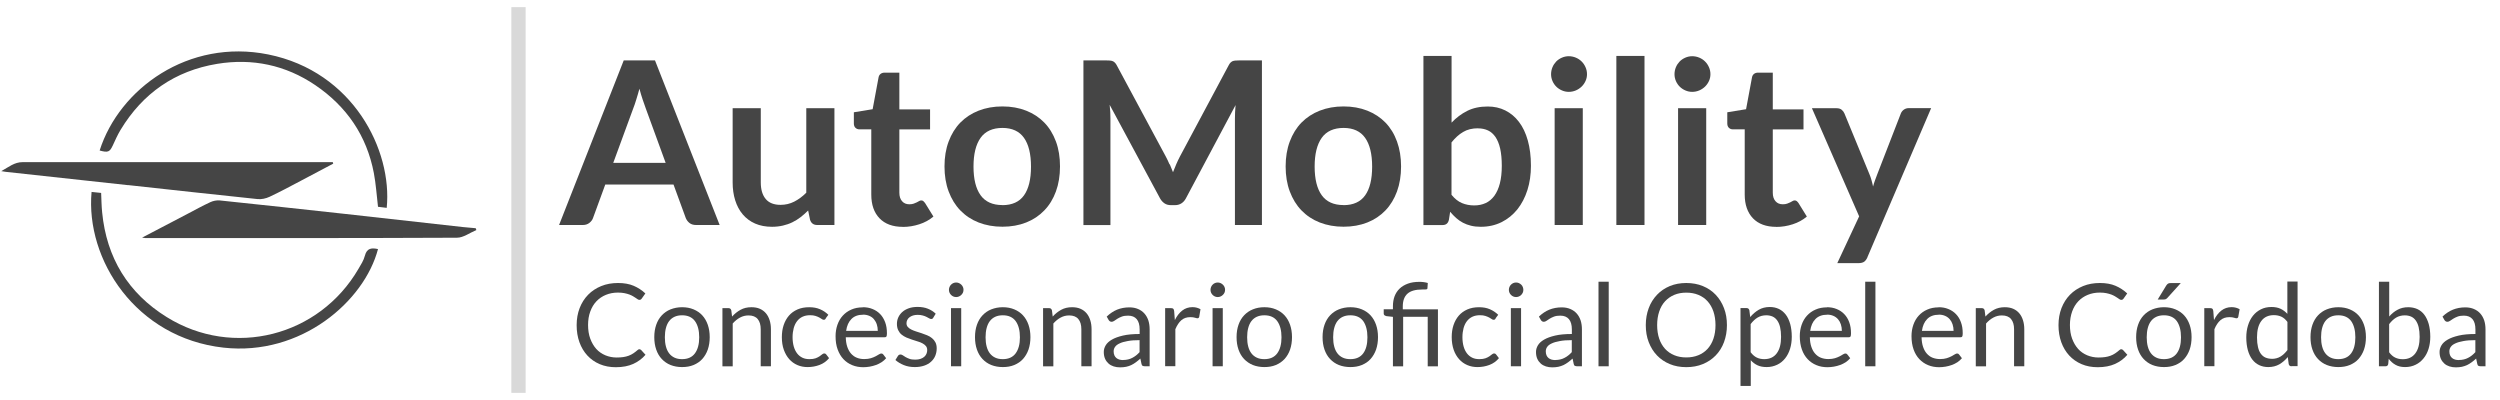 <?xml version="1.0" encoding="UTF-8"?>
<svg id="Capa_1" data-name="Capa 1" xmlns="http://www.w3.org/2000/svg" viewBox="0 0 350 56">
  <defs>
    <style>
      .cls-1 {
        fill: #d9d9d9;
      }

      .cls-2 {
        fill: #454545;
      }
    </style>
  </defs>
  <rect class="cls-1" x="71.59" y="1" width="2" height="54"/>
  <g>
    <path class="cls-2" d="M100.76,31.5h-3.31c-.37,0-.68-.09-.92-.28-.24-.19-.41-.42-.52-.69l-1.72-4.7h-9.55l-1.72,4.7c-.08,.24-.25,.47-.5,.67-.25,.2-.56,.3-.92,.3h-3.33l9.05-23.04h4.38l9.05,23.04Zm-14.92-8.7h7.35l-2.8-7.67c-.13-.34-.27-.74-.42-1.2s-.31-.96-.45-1.51c-.15,.54-.29,1.05-.44,1.51-.14,.47-.28,.88-.42,1.23l-2.8,7.63Z"/>
    <path class="cls-2" d="M106.51,15.15v10.39c0,1,.23,1.77,.69,2.32,.46,.55,1.16,.82,2.08,.82,.68,0,1.32-.15,1.91-.45,.59-.3,1.16-.72,1.69-1.25V15.15h3.94V31.5h-2.41c-.51,0-.84-.24-1-.72l-.27-1.31c-.34,.34-.69,.65-1.05,.93-.36,.28-.75,.52-1.16,.72-.41,.2-.85,.35-1.32,.46-.47,.11-.98,.17-1.52,.17-.89,0-1.68-.15-2.37-.45-.69-.3-1.26-.73-1.73-1.28-.47-.55-.82-1.21-1.06-1.97-.24-.76-.36-1.6-.36-2.51V15.15h3.94Z"/>
    <path class="cls-2" d="M126.4,31.76c-1.41,0-2.5-.4-3.27-1.2-.77-.8-1.15-1.91-1.15-3.32v-9.13h-1.66c-.21,0-.4-.07-.55-.21-.15-.14-.23-.34-.23-.62v-1.56l2.63-.43,.83-4.46c.04-.21,.14-.38,.29-.49,.15-.12,.35-.17,.58-.17h2.04v5.15h4.3v2.8h-4.3v8.86c0,.51,.13,.91,.38,1.19,.25,.29,.59,.43,1.02,.43,.24,0,.45-.03,.61-.09,.16-.06,.31-.12,.43-.18,.12-.06,.23-.12,.33-.18s.19-.09,.29-.09c.12,0,.21,.03,.29,.09,.07,.06,.15,.15,.24,.26l1.18,1.91c-.57,.48-1.23,.84-1.98,1.08-.74,.24-1.51,.37-2.31,.37Z"/>
    <path class="cls-2" d="M140.34,14.9c1.22,0,2.33,.2,3.32,.59,.99,.39,1.84,.95,2.54,1.67,.7,.72,1.24,1.6,1.63,2.65s.57,2.21,.57,3.49-.19,2.46-.57,3.5c-.38,1.04-.92,1.93-1.63,2.66-.7,.73-1.55,1.3-2.54,1.69-.99,.39-2.1,.59-3.32,.59s-2.33-.2-3.33-.59-1.85-.96-2.56-1.69c-.71-.73-1.25-1.62-1.64-2.66-.39-1.04-.58-2.21-.58-3.5s.19-2.45,.58-3.49c.39-1.04,.93-1.92,1.64-2.65,.71-.72,1.56-1.28,2.56-1.67,1-.39,2.11-.59,3.33-.59Zm0,13.82c1.36,0,2.37-.46,3.02-1.37,.65-.91,.98-2.25,.98-4.02s-.33-3.11-.98-4.03-1.66-1.39-3.02-1.39-2.4,.46-3.06,1.39-.99,2.27-.99,4.02,.33,3.09,.99,4.01,1.68,1.38,3.06,1.38Z"/>
    <path class="cls-2" d="M163.77,23c.15,.37,.31,.74,.45,1.11,.15-.38,.3-.76,.46-1.13,.16-.37,.33-.73,.51-1.07l6.82-12.76c.08-.16,.17-.29,.26-.38s.19-.16,.3-.21c.11-.04,.24-.07,.37-.08,.14-.01,.3-.02,.49-.02h3.24V31.5h-3.78v-14.88c0-.28,0-.58,.02-.91,.02-.33,.04-.66,.07-1l-6.96,13.07c-.16,.3-.37,.53-.62,.69-.25,.16-.55,.25-.89,.25h-.59c-.34,0-.64-.08-.89-.25-.25-.17-.46-.4-.62-.69l-7.06-13.11c.04,.35,.07,.69,.09,1.03s.02,.65,.02,.93v14.88h-3.78V8.46h3.23c.19,0,.36,0,.49,.02,.14,0,.26,.04,.37,.08,.11,.04,.22,.11,.31,.21,.1,.1,.19,.22,.27,.38l6.88,12.8c.18,.34,.35,.69,.5,1.06Z"/>
    <path class="cls-2" d="M188.1,14.9c1.22,0,2.33,.2,3.32,.59,.99,.39,1.84,.95,2.54,1.67,.7,.72,1.24,1.6,1.62,2.65s.57,2.21,.57,3.49-.19,2.46-.57,3.5c-.38,1.04-.92,1.93-1.62,2.66-.7,.73-1.55,1.3-2.54,1.69s-2.1,.59-3.32,.59-2.33-.2-3.33-.59c-1-.39-1.85-.96-2.56-1.69-.71-.73-1.25-1.62-1.64-2.66-.39-1.04-.58-2.21-.58-3.5s.19-2.45,.58-3.49,.93-1.92,1.64-2.65c.71-.72,1.56-1.28,2.56-1.67,1-.39,2.11-.59,3.33-.59Zm0,13.82c1.36,0,2.37-.46,3.02-1.37,.65-.91,.98-2.25,.98-4.02s-.33-3.11-.98-4.03-1.66-1.39-3.02-1.39-2.4,.46-3.06,1.39c-.66,.93-.99,2.27-.99,4.02s.33,3.09,.99,4.01c.66,.92,1.68,1.38,3.06,1.38Z"/>
    <path class="cls-2" d="M199.28,31.5V7.83h3.94v9.34c.65-.69,1.38-1.24,2.2-1.65s1.77-.61,2.87-.61c.89,0,1.71,.18,2.45,.55,.74,.37,1.38,.9,1.91,1.6,.54,.7,.95,1.57,1.24,2.6,.29,1.03,.44,2.21,.44,3.55,0,1.22-.16,2.35-.49,3.39-.33,1.04-.8,1.94-1.41,2.71-.61,.76-1.35,1.36-2.21,1.79-.87,.43-1.83,.65-2.91,.65-.5,0-.96-.05-1.37-.15-.41-.1-.79-.24-1.13-.42-.34-.18-.66-.4-.95-.66-.29-.26-.57-.55-.84-.87l-.17,1.1c-.06,.28-.17,.47-.33,.59-.15,.12-.36,.17-.63,.17h-2.6Zm7.65-13.54c-.82,0-1.52,.17-2.1,.52-.58,.34-1.12,.83-1.62,1.46v7.33c.45,.55,.93,.94,1.46,1.16,.53,.22,1.1,.33,1.71,.33s1.13-.11,1.61-.33c.48-.22,.88-.56,1.22-1.02,.33-.46,.59-1.03,.77-1.73,.18-.7,.27-1.52,.27-2.46s-.08-1.77-.23-2.43c-.15-.66-.38-1.2-.66-1.62-.29-.41-.63-.72-1.04-.91s-.87-.29-1.39-.29Z"/>
    <path class="cls-2" d="M222.18,10.39c0,.34-.07,.66-.21,.96-.14,.3-.32,.56-.55,.78-.23,.22-.5,.4-.8,.53-.31,.13-.64,.2-.99,.2s-.66-.07-.96-.2-.57-.31-.79-.53-.4-.48-.53-.78c-.13-.3-.2-.62-.2-.96s.07-.68,.2-.99c.13-.31,.31-.57,.53-.8,.22-.22,.49-.4,.79-.53,.3-.13,.62-.2,.96-.2s.68,.07,.99,.2c.31,.13,.58,.31,.8,.53,.23,.22,.41,.49,.55,.8,.14,.31,.21,.64,.21,.99Zm-.59,4.76V31.5h-3.94V15.15h3.94Z"/>
    <path class="cls-2" d="M230.23,7.83V31.5h-3.94V7.83h3.94Z"/>
    <path class="cls-2" d="M239.46,10.39c0,.34-.07,.66-.21,.96-.14,.3-.32,.56-.55,.78-.23,.22-.5,.4-.8,.53-.31,.13-.64,.2-.99,.2s-.66-.07-.96-.2-.57-.31-.79-.53-.4-.48-.53-.78c-.13-.3-.2-.62-.2-.96s.07-.68,.2-.99c.13-.31,.31-.57,.53-.8,.22-.22,.49-.4,.79-.53,.3-.13,.62-.2,.96-.2s.68,.07,.99,.2c.31,.13,.58,.31,.8,.53,.23,.22,.41,.49,.55,.8,.14,.31,.21,.64,.21,.99Zm-.59,4.76V31.5h-3.94V15.15h3.94Z"/>
    <path class="cls-2" d="M248.68,31.76c-1.41,0-2.5-.4-3.27-1.2-.76-.8-1.15-1.91-1.15-3.32v-9.13h-1.66c-.21,0-.4-.07-.55-.21-.15-.14-.23-.34-.23-.62v-1.56l2.63-.43,.83-4.46c.04-.21,.14-.38,.29-.49,.15-.12,.35-.17,.58-.17h2.04v5.15h4.3v2.8h-4.3v8.86c0,.51,.13,.91,.38,1.19,.25,.29,.59,.43,1.02,.43,.24,0,.45-.03,.61-.09,.17-.06,.31-.12,.43-.18,.12-.06,.23-.12,.33-.18,.1-.06,.19-.09,.29-.09,.12,0,.21,.03,.29,.09s.15,.15,.24,.26l1.18,1.91c-.57,.48-1.23,.84-1.98,1.08-.74,.24-1.51,.37-2.31,.37Z"/>
    <path class="cls-2" d="M261.45,36c-.12,.28-.27,.49-.45,.63-.19,.14-.47,.21-.85,.21h-2.93l3.06-6.55-6.61-15.14h3.44c.32,0,.56,.08,.73,.22s.3,.32,.38,.51l3.49,8.48c.12,.28,.22,.56,.3,.86,.08,.3,.16,.59,.22,.89,.08-.31,.18-.61,.28-.89,.1-.29,.21-.58,.33-.88l3.28-8.46c.08-.21,.23-.39,.42-.53,.2-.14,.42-.21,.66-.21h3.16l-8.91,20.84Z"/>
  </g>
  <g>
    <path class="cls-2" d="M89.53,48.9c.09,0,.16,.04,.23,.1l.61,.67c-.47,.55-1.04,.97-1.72,1.28-.67,.3-1.48,.46-2.43,.46-.83,0-1.58-.14-2.26-.43-.68-.29-1.25-.69-1.73-1.21-.48-.52-.85-1.14-1.11-1.86-.26-.72-.39-1.52-.39-2.39s.14-1.66,.42-2.39c.28-.72,.68-1.35,1.19-1.87,.51-.52,1.12-.92,1.83-1.21,.71-.29,1.49-.43,2.35-.43s1.58,.13,2.19,.39c.61,.26,1.16,.62,1.64,1.07l-.51,.72c-.04,.05-.08,.1-.13,.13-.05,.04-.12,.05-.21,.05-.07,0-.14-.03-.22-.08-.08-.05-.17-.11-.28-.19-.11-.08-.23-.16-.38-.24-.14-.08-.32-.17-.51-.24-.2-.07-.43-.14-.69-.19-.26-.05-.57-.08-.91-.08-.62,0-1.18,.11-1.69,.32s-.95,.51-1.32,.9c-.37,.39-.66,.87-.86,1.43-.21,.56-.31,1.19-.31,1.89s.1,1.36,.31,1.92c.21,.56,.49,1.04,.84,1.43s.78,.68,1.27,.89c.49,.2,1.01,.31,1.58,.31,.34,0,.65-.02,.92-.06,.27-.04,.53-.1,.76-.19,.23-.09,.45-.19,.65-.33,.2-.13,.4-.29,.61-.47,.09-.08,.18-.12,.27-.12Z"/>
    <path class="cls-2" d="M95.49,43.01c.59,0,1.13,.1,1.61,.3,.48,.2,.89,.48,1.22,.84,.33,.36,.59,.8,.77,1.32,.18,.52,.27,1.09,.27,1.73s-.09,1.22-.27,1.74c-.18,.51-.44,.95-.77,1.32-.33,.36-.74,.64-1.22,.84-.48,.2-1.02,.29-1.61,.29s-1.13-.1-1.61-.29-.89-.48-1.23-.84c-.34-.36-.6-.8-.78-1.32s-.27-1.09-.27-1.74,.09-1.21,.27-1.73c.18-.52,.44-.96,.78-1.32,.34-.36,.75-.65,1.23-.84s1.02-.3,1.61-.3Zm0,7.27c.8,0,1.4-.27,1.8-.81s.6-1.29,.6-2.25-.2-1.72-.6-2.27c-.4-.54-1-.81-1.8-.81-.41,0-.76,.07-1.06,.21-.3,.14-.55,.34-.75,.6-.2,.26-.35,.59-.45,.97-.1,.38-.15,.82-.15,1.3s.05,.91,.15,1.29c.1,.38,.25,.7,.45,.96,.2,.26,.45,.46,.75,.6,.3,.14,.65,.21,1.06,.21Z"/>
    <path class="cls-2" d="M101.14,51.28v-8.14h.85c.2,0,.33,.1,.39,.3l.11,.88c.35-.39,.75-.71,1.19-.95,.44-.24,.94-.36,1.52-.36,.44,0,.84,.07,1.18,.22s.62,.36,.85,.63c.23,.27,.4,.6,.52,.98,.12,.38,.18,.8,.18,1.26v5.18h-1.43v-5.18c0-.62-.14-1.09-.42-1.43-.28-.34-.71-.51-1.29-.51-.42,0-.82,.1-1.19,.3-.37,.2-.71,.48-1.02,.83v6h-1.43Z"/>
    <path class="cls-2" d="M115.63,44.58c-.04,.06-.09,.1-.13,.14s-.1,.05-.18,.05-.17-.03-.26-.1c-.09-.07-.21-.14-.36-.22-.14-.08-.32-.15-.53-.22-.21-.07-.46-.1-.76-.1-.4,0-.75,.07-1.05,.21-.31,.14-.56,.35-.77,.62-.21,.27-.36,.59-.47,.97-.1,.38-.16,.81-.16,1.28s.06,.93,.17,1.31c.11,.38,.27,.7,.47,.96,.2,.26,.45,.46,.74,.6,.29,.14,.62,.2,.98,.2s.64-.04,.86-.12,.41-.18,.56-.28,.27-.19,.37-.28c.1-.08,.19-.12,.29-.12,.12,0,.21,.05,.27,.14l.4,.52c-.35,.43-.8,.75-1.33,.95-.53,.2-1.09,.3-1.68,.3-.51,0-.98-.09-1.42-.28-.44-.19-.82-.46-1.14-.82-.32-.36-.57-.79-.76-1.31s-.28-1.11-.28-1.78c0-.61,.08-1.17,.25-1.68,.17-.51,.42-.96,.74-1.33s.72-.66,1.2-.87,1.02-.31,1.64-.31c.57,0,1.07,.09,1.51,.28,.44,.18,.83,.45,1.17,.78l-.38,.51Z"/>
    <path class="cls-2" d="M120.8,43.01c.49,0,.94,.08,1.35,.25,.41,.16,.77,.4,1.07,.71,.3,.31,.53,.69,.7,1.14s.25,.97,.25,1.55c0,.23-.02,.38-.07,.45-.05,.08-.14,.11-.27,.11h-5.42c.01,.51,.08,.96,.21,1.34,.13,.38,.31,.7,.53,.95,.23,.25,.49,.45,.8,.57,.31,.13,.66,.19,1.04,.19,.36,0,.67-.04,.93-.12,.26-.08,.48-.17,.67-.27,.19-.1,.34-.19,.47-.27s.23-.12,.33-.12c.12,0,.21,.05,.27,.14l.4,.52c-.18,.21-.39,.4-.64,.56-.25,.16-.51,.29-.79,.39-.28,.1-.57,.18-.87,.23-.3,.05-.6,.08-.89,.08-.56,0-1.08-.09-1.56-.29-.47-.19-.88-.47-1.23-.84s-.61-.82-.81-1.36-.29-1.16-.29-1.86c0-.57,.09-1.1,.26-1.59s.42-.92,.75-1.28c.33-.36,.73-.65,1.2-.85,.47-.21,1-.31,1.59-.31Zm.03,1.05c-.69,0-1.24,.2-1.63,.6-.4,.4-.64,.95-.74,1.66h4.43c0-.33-.05-.64-.14-.91-.09-.28-.23-.51-.4-.72s-.39-.36-.65-.47c-.25-.11-.55-.17-.87-.17Z"/>
    <path class="cls-2" d="M130.66,44.48c-.06,.12-.16,.18-.3,.18-.08,0-.17-.03-.27-.09-.1-.06-.23-.12-.37-.2s-.32-.14-.53-.2-.44-.09-.72-.09c-.24,0-.46,.03-.65,.09-.19,.06-.36,.15-.49,.25-.14,.11-.24,.23-.31,.37-.07,.14-.11,.3-.11,.46,0,.21,.06,.38,.18,.52,.12,.14,.28,.26,.48,.36s.42,.19,.67,.27c.25,.08,.51,.16,.78,.25,.27,.09,.52,.19,.78,.29s.48,.24,.68,.4c.2,.16,.36,.36,.48,.59,.12,.23,.18,.51,.18,.84,0,.38-.07,.72-.2,1.04-.13,.32-.33,.59-.59,.83s-.58,.42-.96,.55-.82,.2-1.32,.2c-.57,0-1.08-.09-1.54-.28-.46-.19-.85-.42-1.17-.71l.34-.55c.04-.07,.09-.12,.15-.16,.06-.04,.14-.06,.23-.06s.2,.04,.31,.11c.11,.08,.24,.16,.39,.25s.34,.17,.55,.25c.22,.08,.49,.11,.82,.11,.28,0,.52-.04,.73-.11s.38-.17,.52-.29c.14-.12,.24-.27,.31-.43,.07-.16,.1-.33,.1-.51,0-.23-.06-.41-.18-.56-.12-.15-.28-.27-.48-.38s-.42-.2-.68-.27c-.25-.08-.51-.16-.78-.25-.27-.09-.52-.18-.78-.29-.25-.11-.48-.25-.68-.41s-.36-.37-.48-.62-.18-.54-.18-.89c0-.31,.06-.61,.19-.9s.32-.54,.56-.76,.55-.39,.91-.52c.36-.13,.77-.19,1.23-.19,.54,0,1.02,.08,1.44,.25,.43,.17,.79,.4,1.1,.7l-.32,.52Z"/>
    <path class="cls-2" d="M134.89,40.58c0,.14-.03,.27-.08,.39-.06,.12-.13,.23-.23,.32s-.2,.17-.33,.22c-.12,.05-.25,.08-.39,.08s-.27-.03-.39-.08-.23-.13-.32-.22-.17-.2-.22-.32c-.05-.12-.08-.25-.08-.39s.03-.27,.08-.4c.05-.13,.13-.24,.22-.33s.2-.17,.32-.22,.25-.08,.39-.08,.27,.03,.39,.08c.12,.05,.23,.13,.33,.22s.17,.2,.23,.33,.08,.26,.08,.4Zm-.32,2.56v8.14h-1.43v-8.14h1.43Z"/>
    <path class="cls-2" d="M140.39,43.01c.59,0,1.13,.1,1.61,.3,.48,.2,.89,.48,1.22,.84,.33,.36,.59,.8,.77,1.32,.18,.52,.27,1.09,.27,1.73s-.09,1.22-.27,1.74c-.18,.51-.44,.95-.77,1.32-.33,.36-.74,.64-1.22,.84-.48,.2-1.02,.29-1.61,.29s-1.13-.1-1.61-.29-.89-.48-1.23-.84c-.34-.36-.6-.8-.78-1.32s-.27-1.09-.27-1.74,.09-1.21,.27-1.73c.18-.52,.44-.96,.78-1.32,.34-.36,.75-.65,1.23-.84s1.02-.3,1.61-.3Zm0,7.27c.8,0,1.4-.27,1.8-.81s.6-1.29,.6-2.25-.2-1.72-.6-2.27c-.4-.54-1-.81-1.8-.81-.41,0-.76,.07-1.06,.21-.3,.14-.55,.34-.75,.6-.2,.26-.35,.59-.45,.97-.1,.38-.15,.82-.15,1.3s.05,.91,.15,1.29c.1,.38,.25,.7,.45,.96,.2,.26,.45,.46,.75,.6,.3,.14,.65,.21,1.06,.21Z"/>
    <path class="cls-2" d="M146.03,51.28v-8.14h.85c.2,0,.33,.1,.39,.3l.11,.88c.35-.39,.75-.71,1.19-.95,.44-.24,.94-.36,1.52-.36,.44,0,.84,.07,1.18,.22s.62,.36,.85,.63c.23,.27,.4,.6,.52,.98,.12,.38,.18,.8,.18,1.26v5.18h-1.43v-5.18c0-.62-.14-1.09-.42-1.43-.28-.34-.71-.51-1.29-.51-.42,0-.82,.1-1.19,.3-.37,.2-.71,.48-1.02,.83v6h-1.43Z"/>
    <path class="cls-2" d="M160.95,51.28h-.63c-.14,0-.25-.02-.34-.06-.09-.04-.14-.13-.17-.27l-.16-.75c-.21,.19-.42,.37-.63,.52-.2,.15-.42,.28-.64,.39s-.46,.18-.72,.24c-.25,.05-.54,.08-.85,.08s-.61-.04-.89-.13c-.28-.09-.52-.22-.72-.4-.2-.18-.37-.4-.49-.67s-.18-.59-.18-.96c0-.32,.09-.63,.27-.93,.18-.3,.46-.56,.86-.79,.39-.23,.91-.42,1.55-.57,.64-.15,1.42-.22,2.34-.22v-.64c0-.64-.14-1.12-.41-1.44s-.67-.49-1.2-.49c-.35,0-.64,.04-.88,.13-.24,.09-.44,.19-.62,.3-.17,.11-.32,.21-.45,.3-.13,.09-.25,.13-.37,.13-.1,0-.18-.03-.25-.08-.07-.05-.13-.11-.17-.19l-.26-.46c.45-.43,.94-.76,1.45-.97,.52-.21,1.1-.32,1.73-.32,.46,0,.86,.08,1.21,.23s.65,.36,.89,.63,.42,.59,.55,.97c.12,.38,.18,.8,.18,1.25v5.21Zm-3.71-.88c.25,0,.48-.03,.69-.08s.41-.12,.59-.22c.18-.09,.36-.21,.53-.34,.17-.13,.33-.29,.49-.46v-1.68c-.66,0-1.22,.04-1.68,.13-.46,.08-.84,.19-1.12,.33-.29,.13-.5,.29-.63,.48-.13,.18-.2,.39-.2,.62,0,.21,.03,.4,.1,.56s.16,.28,.28,.38c.12,.1,.26,.17,.42,.22,.16,.04,.33,.07,.52,.07Z"/>
    <path class="cls-2" d="M163.12,51.28v-8.14h.82c.16,0,.26,.03,.32,.09,.06,.06,.1,.16,.12,.31l.1,1.27c.28-.57,.62-1.01,1.03-1.33,.41-.32,.89-.48,1.44-.48,.23,0,.43,.03,.61,.08s.35,.12,.51,.21l-.18,1.07c-.04,.13-.12,.2-.25,.2-.08,0-.19-.03-.35-.08-.16-.05-.37-.08-.65-.08-.5,0-.92,.14-1.25,.43-.33,.29-.61,.71-.84,1.26v5.18h-1.43Z"/>
    <path class="cls-2" d="M171.51,40.58c0,.14-.03,.27-.08,.39-.06,.12-.13,.23-.23,.32s-.2,.17-.33,.22c-.12,.05-.25,.08-.39,.08s-.27-.03-.39-.08-.23-.13-.32-.22-.17-.2-.22-.32c-.05-.12-.08-.25-.08-.39s.03-.27,.08-.4c.05-.13,.13-.24,.22-.33s.2-.17,.32-.22,.25-.08,.39-.08,.27,.03,.39,.08c.12,.05,.23,.13,.33,.22s.17,.2,.23,.33,.08,.26,.08,.4Zm-.32,2.56v8.14h-1.43v-8.14h1.43Z"/>
    <path class="cls-2" d="M177.01,43.01c.6,0,1.13,.1,1.61,.3,.48,.2,.89,.48,1.22,.84,.33,.36,.59,.8,.77,1.32,.18,.52,.27,1.09,.27,1.73s-.09,1.22-.27,1.74-.44,.95-.77,1.32c-.34,.36-.74,.64-1.22,.84-.48,.2-1.02,.29-1.61,.29s-1.13-.1-1.61-.29c-.48-.2-.89-.48-1.23-.84-.34-.36-.6-.8-.78-1.32s-.27-1.09-.27-1.74,.09-1.21,.27-1.73c.18-.52,.44-.96,.78-1.32,.34-.36,.75-.65,1.23-.84,.48-.2,1.02-.3,1.61-.3Zm0,7.27c.8,0,1.4-.27,1.8-.81s.6-1.29,.6-2.25-.2-1.72-.6-2.27c-.4-.54-1-.81-1.8-.81-.41,0-.76,.07-1.06,.21-.3,.14-.55,.34-.75,.6-.2,.26-.35,.59-.45,.97-.1,.38-.15,.82-.15,1.3s.05,.91,.15,1.29c.1,.38,.25,.7,.45,.96s.45,.46,.75,.6c.3,.14,.65,.21,1.06,.21Z"/>
    <path class="cls-2" d="M189.05,43.01c.59,0,1.13,.1,1.61,.3s.89,.48,1.22,.84,.59,.8,.77,1.32c.18,.52,.27,1.09,.27,1.73s-.09,1.22-.27,1.74c-.18,.51-.44,.95-.77,1.32s-.74,.64-1.22,.84-1.02,.29-1.61,.29-1.13-.1-1.61-.29-.89-.48-1.23-.84c-.34-.36-.6-.8-.78-1.32-.18-.51-.27-1.09-.27-1.74s.09-1.21,.27-1.73c.18-.52,.44-.96,.78-1.32,.34-.36,.75-.65,1.23-.84s1.02-.3,1.61-.3Zm0,7.27c.8,0,1.4-.27,1.8-.81s.59-1.29,.59-2.25-.2-1.72-.59-2.27c-.4-.54-1-.81-1.8-.81-.41,0-.76,.07-1.06,.21-.3,.14-.55,.34-.75,.6-.2,.26-.35,.59-.45,.97-.1,.38-.15,.82-.15,1.3s.05,.91,.15,1.29c.1,.38,.25,.7,.45,.96s.45,.46,.75,.6c.3,.14,.65,.21,1.06,.21Z"/>
    <path class="cls-2" d="M195.01,51.28v-6.92l-.9-.1c-.11-.03-.21-.07-.28-.12s-.11-.14-.11-.25v-.59h1.29v-.45c0-.5,.08-.96,.23-1.37,.16-.42,.39-.77,.7-1.07,.31-.3,.7-.53,1.16-.7,.46-.17,1-.25,1.62-.25,.2,0,.41,.01,.62,.04s.4,.07,.55,.12l-.05,.75c-.01,.07-.04,.11-.1,.13-.05,.02-.13,.03-.23,.03h-.4c-.95,0-1.64,.2-2.07,.59-.43,.39-.65,.98-.65,1.78v.41h4.92v7.98h-1.43v-6.94h-3.44v6.94h-1.44Z"/>
    <path class="cls-2" d="M209.41,44.58c-.04,.06-.09,.1-.13,.14s-.1,.05-.18,.05-.17-.03-.26-.1c-.09-.07-.21-.14-.36-.22s-.32-.15-.53-.22c-.21-.07-.46-.1-.76-.1-.4,0-.75,.07-1.05,.21s-.56,.35-.77,.62c-.21,.27-.36,.59-.47,.97-.1,.38-.16,.81-.16,1.28s.06,.93,.17,1.31,.27,.7,.47,.96c.2,.26,.45,.46,.74,.6,.29,.14,.62,.2,.98,.2s.63-.04,.86-.12c.22-.08,.41-.18,.56-.28s.27-.19,.37-.28c.1-.08,.19-.12,.29-.12,.12,0,.21,.05,.27,.14l.4,.52c-.35,.43-.8,.75-1.33,.95-.53,.2-1.09,.3-1.68,.3-.51,0-.98-.09-1.42-.28-.44-.19-.82-.46-1.14-.82s-.58-.79-.76-1.31-.28-1.11-.28-1.78c0-.61,.08-1.17,.25-1.68s.42-.96,.74-1.33c.32-.37,.72-.66,1.2-.87s1.02-.31,1.64-.31c.57,0,1.07,.09,1.51,.28s.83,.45,1.17,.78l-.38,.51Z"/>
    <path class="cls-2" d="M213.27,40.58c0,.14-.03,.27-.08,.39-.06,.12-.13,.23-.22,.32s-.2,.17-.33,.22-.25,.08-.39,.08-.27-.03-.39-.08c-.12-.05-.23-.13-.32-.22s-.17-.2-.22-.32c-.05-.12-.08-.25-.08-.39s.03-.27,.08-.4,.13-.24,.22-.33,.2-.17,.32-.22c.12-.05,.25-.08,.39-.08s.27,.03,.39,.08,.23,.13,.33,.22,.17,.2,.22,.33,.08,.26,.08,.4Zm-.32,2.56v8.14h-1.43v-8.14h1.43Z"/>
    <path class="cls-2" d="M221.46,51.28h-.63c-.14,0-.25-.02-.34-.06s-.14-.13-.17-.27l-.16-.75c-.21,.19-.42,.37-.63,.52-.2,.15-.42,.28-.64,.39-.22,.1-.46,.18-.72,.24-.25,.05-.54,.08-.85,.08s-.61-.04-.89-.13c-.28-.09-.52-.22-.72-.4-.2-.18-.37-.4-.49-.67-.12-.27-.18-.59-.18-.96,0-.32,.09-.63,.27-.93,.18-.3,.46-.56,.86-.79,.39-.23,.91-.42,1.55-.57,.64-.15,1.42-.22,2.34-.22v-.64c0-.64-.14-1.12-.41-1.44s-.67-.49-1.2-.49c-.35,0-.64,.04-.88,.13-.24,.09-.44,.19-.62,.3-.17,.11-.32,.21-.45,.3-.13,.09-.25,.13-.37,.13-.1,0-.18-.03-.25-.08s-.13-.11-.17-.19l-.26-.46c.45-.43,.94-.76,1.46-.97,.52-.21,1.1-.32,1.73-.32,.46,0,.86,.08,1.21,.23,.35,.15,.65,.36,.89,.63s.42,.59,.55,.97c.12,.38,.18,.8,.18,1.25v5.21Zm-3.71-.88c.25,0,.48-.03,.69-.08s.41-.12,.59-.22c.19-.09,.36-.21,.53-.34,.17-.13,.33-.29,.49-.46v-1.68c-.66,0-1.22,.04-1.68,.13-.46,.08-.84,.19-1.13,.33-.29,.13-.5,.29-.63,.48-.13,.18-.2,.39-.2,.62,0,.21,.03,.4,.1,.56,.07,.16,.16,.28,.28,.38,.12,.1,.26,.17,.42,.22,.16,.04,.33,.07,.52,.07Z"/>
    <path class="cls-2" d="M225.22,39.44v11.84h-1.43v-11.84h1.43Z"/>
    <path class="cls-2" d="M241.77,45.52c0,.86-.14,1.65-.41,2.38s-.66,1.34-1.16,1.86c-.5,.52-1.1,.92-1.8,1.21-.7,.29-1.47,.43-2.32,.43s-1.62-.14-2.31-.43c-.7-.29-1.29-.69-1.79-1.21-.5-.52-.88-1.14-1.16-1.86s-.41-1.51-.41-2.38,.14-1.65,.41-2.38,.66-1.34,1.16-1.87,1.1-.93,1.79-1.22c.7-.29,1.47-.43,2.31-.43s1.62,.14,2.32,.43c.7,.29,1.3,.69,1.8,1.22s.88,1.14,1.16,1.87,.41,1.51,.41,2.38Zm-1.6,0c0-.71-.1-1.34-.29-1.91-.19-.56-.47-1.04-.82-1.43-.35-.39-.78-.69-1.29-.9s-1.07-.31-1.69-.31-1.18,.1-1.68,.31c-.5,.21-.93,.51-1.29,.9-.36,.39-.63,.86-.82,1.43-.19,.56-.29,1.2-.29,1.91s.1,1.34,.29,1.9c.19,.56,.47,1.03,.82,1.42,.36,.39,.79,.69,1.29,.89,.5,.21,1.06,.31,1.68,.31s1.18-.1,1.69-.31,.93-.5,1.29-.89c.35-.39,.63-.86,.82-1.42,.19-.56,.29-1.19,.29-1.9Z"/>
    <path class="cls-2" d="M243.67,54.03v-10.9h.85c.2,0,.33,.1,.39,.3l.12,.96c.35-.42,.75-.76,1.19-1.02,.45-.26,.96-.39,1.55-.39,.47,0,.89,.09,1.27,.27,.38,.18,.7,.45,.97,.8,.27,.35,.47,.79,.62,1.31,.14,.52,.22,1.12,.22,1.79,0,.6-.08,1.16-.24,1.68-.16,.52-.39,.96-.69,1.34-.3,.38-.67,.68-1.11,.89s-.93,.33-1.47,.33c-.5,0-.93-.08-1.29-.25s-.67-.4-.94-.71v3.6h-1.43Zm3.62-9.89c-.47,0-.88,.11-1.23,.32-.35,.21-.67,.52-.97,.91v3.94c.26,.35,.55,.6,.86,.75s.66,.22,1.05,.22c.75,0,1.34-.27,1.74-.81,.41-.54,.61-1.31,.61-2.31,0-.53-.05-.99-.14-1.37-.09-.38-.23-.69-.41-.94s-.39-.42-.65-.54c-.26-.11-.55-.17-.88-.17Z"/>
    <path class="cls-2" d="M255.77,43.01c.49,0,.94,.08,1.35,.25,.41,.16,.77,.4,1.07,.71,.3,.31,.54,.69,.7,1.14,.17,.45,.25,.97,.25,1.55,0,.23-.02,.38-.07,.45-.05,.08-.14,.11-.27,.11h-5.42c.01,.51,.08,.96,.21,1.34,.13,.38,.3,.7,.53,.95,.22,.25,.49,.45,.8,.57s.66,.19,1.04,.19c.36,0,.67-.04,.93-.12,.26-.08,.48-.17,.67-.27,.19-.1,.34-.19,.47-.27s.23-.12,.33-.12c.12,0,.21,.05,.27,.14l.4,.52c-.18,.21-.39,.4-.63,.56-.25,.16-.51,.29-.79,.39-.28,.1-.57,.18-.87,.23s-.6,.08-.89,.08c-.56,0-1.08-.09-1.55-.29-.47-.19-.88-.47-1.23-.84-.35-.37-.62-.82-.81-1.36-.19-.54-.29-1.16-.29-1.86,0-.57,.09-1.1,.26-1.59,.17-.49,.42-.92,.75-1.28,.33-.36,.73-.65,1.2-.85,.47-.21,1-.31,1.59-.31Zm.03,1.05c-.69,0-1.24,.2-1.63,.6-.4,.4-.64,.95-.74,1.66h4.43c0-.33-.05-.64-.14-.91-.09-.28-.22-.51-.4-.72-.18-.2-.39-.36-.65-.47-.25-.11-.54-.17-.87-.17Z"/>
    <path class="cls-2" d="M262.56,39.44v11.84h-1.43v-11.84h1.43Z"/>
    <path class="cls-2" d="M271.41,43.01c.49,0,.94,.08,1.35,.25,.41,.16,.77,.4,1.07,.71,.3,.31,.54,.69,.7,1.14,.17,.45,.25,.97,.25,1.55,0,.23-.02,.38-.07,.45-.05,.08-.14,.11-.27,.11h-5.42c.01,.51,.08,.96,.21,1.34,.13,.38,.3,.7,.53,.95,.22,.25,.49,.45,.8,.57s.66,.19,1.04,.19c.36,0,.67-.04,.93-.12,.26-.08,.48-.17,.67-.27,.19-.1,.34-.19,.47-.27s.23-.12,.33-.12c.12,0,.21,.05,.27,.14l.4,.52c-.18,.21-.39,.4-.63,.56-.25,.16-.51,.29-.79,.39-.28,.1-.57,.18-.87,.23s-.6,.08-.89,.08c-.56,0-1.08-.09-1.55-.29-.47-.19-.88-.47-1.23-.84-.35-.37-.62-.82-.81-1.36-.19-.54-.29-1.16-.29-1.86,0-.57,.09-1.1,.26-1.59,.17-.49,.42-.92,.75-1.28,.33-.36,.73-.65,1.2-.85,.47-.21,1-.31,1.59-.31Zm.03,1.05c-.69,0-1.24,.2-1.63,.6-.4,.4-.64,.95-.74,1.66h4.43c0-.33-.05-.64-.14-.91-.09-.28-.22-.51-.4-.72-.18-.2-.39-.36-.65-.47-.25-.11-.54-.17-.87-.17Z"/>
    <path class="cls-2" d="M276.61,51.28v-8.14h.85c.2,0,.33,.1,.39,.3l.11,.88c.35-.39,.75-.71,1.19-.95s.94-.36,1.52-.36c.44,0,.84,.07,1.18,.22,.34,.15,.62,.36,.85,.63s.4,.6,.52,.98c.12,.38,.18,.8,.18,1.26v5.18h-1.43v-5.18c0-.62-.14-1.09-.42-1.43-.28-.34-.71-.51-1.29-.51-.42,0-.82,.1-1.19,.3-.37,.2-.71,.48-1.02,.83v6h-1.43Z"/>
    <path class="cls-2" d="M296.99,48.9c.09,0,.16,.04,.23,.1l.61,.67c-.47,.55-1.04,.97-1.72,1.28-.67,.3-1.48,.46-2.43,.46-.83,0-1.58-.14-2.26-.43-.67-.29-1.25-.69-1.73-1.21-.48-.52-.85-1.14-1.11-1.86-.26-.72-.39-1.52-.39-2.39s.14-1.66,.42-2.39c.28-.72,.68-1.35,1.19-1.87,.51-.52,1.12-.92,1.83-1.21,.71-.29,1.49-.43,2.35-.43s1.58,.13,2.19,.39c.61,.26,1.16,.62,1.64,1.07l-.51,.72c-.04,.05-.08,.1-.13,.13-.05,.04-.12,.05-.21,.05-.07,0-.14-.03-.22-.08-.08-.05-.17-.11-.28-.19s-.23-.16-.38-.24c-.14-.08-.32-.17-.51-.24-.2-.07-.43-.14-.69-.19-.26-.05-.56-.08-.91-.08-.62,0-1.18,.11-1.69,.32s-.95,.51-1.32,.9c-.37,.39-.66,.87-.86,1.43s-.31,1.19-.31,1.89,.1,1.36,.31,1.92,.49,1.04,.84,1.43,.78,.68,1.27,.89c.49,.2,1.01,.31,1.58,.31,.34,0,.65-.02,.92-.06,.27-.04,.53-.1,.76-.19s.45-.19,.65-.33c.2-.13,.4-.29,.61-.47,.09-.08,.18-.12,.27-.12Z"/>
    <path class="cls-2" d="M302.95,43.01c.59,0,1.13,.1,1.61,.3s.89,.48,1.22,.84,.59,.8,.77,1.32c.18,.52,.27,1.09,.27,1.73s-.09,1.22-.27,1.74c-.18,.51-.44,.95-.77,1.32s-.74,.64-1.22,.84-1.02,.29-1.61,.29-1.13-.1-1.61-.29-.89-.48-1.23-.84c-.34-.36-.6-.8-.78-1.32-.18-.51-.27-1.09-.27-1.74s.09-1.21,.27-1.73c.18-.52,.44-.96,.78-1.32,.34-.36,.75-.65,1.23-.84s1.02-.3,1.61-.3Zm0,7.27c.8,0,1.4-.27,1.8-.81s.59-1.29,.59-2.25-.2-1.72-.59-2.27c-.4-.54-1-.81-1.8-.81-.41,0-.76,.07-1.06,.21-.3,.14-.55,.34-.75,.6-.2,.26-.35,.59-.45,.97-.1,.38-.15,.82-.15,1.3s.05,.91,.15,1.29c.1,.38,.25,.7,.45,.96s.45,.46,.75,.6c.3,.14,.65,.21,1.06,.21Zm2.35-10.64l-1.87,2.07c-.08,.08-.15,.14-.22,.17-.07,.03-.16,.05-.28,.05h-.85l1.19-1.95c.08-.12,.16-.21,.25-.27,.09-.06,.22-.08,.39-.08h1.4Z"/>
    <path class="cls-2" d="M308.6,51.28v-8.14h.82c.16,0,.26,.03,.32,.09s.1,.16,.12,.31l.1,1.27c.28-.57,.62-1.01,1.03-1.33,.41-.32,.89-.48,1.44-.48,.22,0,.43,.03,.61,.08s.35,.12,.51,.21l-.19,1.07c-.04,.13-.12,.2-.25,.2-.08,0-.19-.03-.35-.08s-.37-.08-.65-.08c-.5,0-.92,.14-1.25,.43s-.62,.71-.84,1.26v5.18h-1.43Z"/>
    <path class="cls-2" d="M320.81,51.28c-.2,0-.33-.1-.39-.3l-.13-.99c-.35,.42-.75,.76-1.19,1.02-.45,.25-.96,.38-1.54,.38-.47,0-.89-.09-1.27-.27-.38-.18-.7-.44-.97-.79-.27-.35-.47-.78-.62-1.3-.14-.52-.22-1.12-.22-1.79,0-.6,.08-1.16,.24-1.68,.16-.52,.39-.97,.69-1.35,.3-.38,.67-.68,1.11-.9,.43-.22,.93-.33,1.48-.33,.5,0,.92,.08,1.28,.25s.67,.41,.95,.71v-4.52h1.43v11.84h-.85Zm-2.77-1.04c.47,0,.88-.11,1.23-.32,.35-.21,.67-.52,.97-.91v-3.94c-.26-.35-.55-.6-.86-.74-.31-.14-.66-.21-1.04-.21-.76,0-1.35,.27-1.75,.81-.41,.54-.61,1.31-.61,2.31,0,.53,.05,.98,.14,1.36s.22,.69,.4,.93c.18,.24,.39,.42,.65,.53s.55,.17,.88,.17Z"/>
    <path class="cls-2" d="M327.36,43.01c.59,0,1.13,.1,1.61,.3s.89,.48,1.22,.84,.59,.8,.77,1.32c.18,.52,.27,1.09,.27,1.73s-.09,1.22-.27,1.74c-.18,.51-.44,.95-.77,1.32s-.74,.64-1.22,.84-1.02,.29-1.61,.29-1.13-.1-1.61-.29-.89-.48-1.23-.84c-.34-.36-.6-.8-.78-1.32-.18-.51-.27-1.09-.27-1.74s.09-1.21,.27-1.73c.18-.52,.44-.96,.78-1.32,.34-.36,.75-.65,1.23-.84s1.02-.3,1.61-.3Zm0,7.27c.8,0,1.4-.27,1.8-.81s.59-1.29,.59-2.25-.2-1.72-.59-2.27c-.4-.54-1-.81-1.8-.81-.41,0-.76,.07-1.06,.21-.3,.14-.55,.34-.75,.6-.2,.26-.35,.59-.45,.97-.1,.38-.15,.82-.15,1.3s.05,.91,.15,1.29c.1,.38,.25,.7,.45,.96s.45,.46,.75,.6c.3,.14,.65,.21,1.06,.21Z"/>
    <path class="cls-2" d="M333.05,51.28v-11.84h1.44v4.87c.34-.39,.72-.71,1.16-.94,.44-.24,.94-.36,1.5-.36,.47,0,.9,.09,1.28,.26,.38,.18,.71,.44,.97,.79,.27,.35,.47,.79,.62,1.3,.14,.52,.22,1.11,.22,1.79,0,.6-.08,1.16-.24,1.68-.16,.52-.39,.96-.7,1.34s-.67,.68-1.11,.89c-.44,.22-.93,.33-1.47,.33s-.97-.1-1.34-.31c-.37-.2-.69-.49-.96-.85l-.07,.74c-.04,.2-.17,.31-.37,.31h-.92Zm3.63-7.13c-.47,0-.88,.11-1.23,.32-.35,.21-.67,.52-.97,.91v3.94c.26,.35,.54,.6,.86,.75s.66,.22,1.05,.22c.76,0,1.34-.27,1.75-.81s.61-1.31,.61-2.31c0-.53-.05-.99-.14-1.37-.09-.38-.23-.69-.41-.94s-.39-.42-.65-.54c-.26-.11-.55-.17-.88-.17Z"/>
    <path class="cls-2" d="M347.96,51.28h-.63c-.14,0-.25-.02-.34-.06s-.14-.13-.17-.27l-.16-.75c-.21,.19-.42,.37-.63,.52-.2,.15-.42,.28-.64,.39-.22,.1-.46,.18-.72,.24-.25,.05-.54,.08-.85,.08s-.61-.04-.89-.13c-.28-.09-.52-.22-.72-.4-.2-.18-.37-.4-.49-.67-.12-.27-.18-.59-.18-.96,0-.32,.09-.63,.27-.93,.18-.3,.46-.56,.86-.79,.39-.23,.91-.42,1.55-.57,.64-.15,1.42-.22,2.34-.22v-.64c0-.64-.14-1.12-.41-1.44s-.67-.49-1.2-.49c-.35,0-.64,.04-.88,.13-.24,.09-.44,.19-.62,.3-.17,.11-.32,.21-.45,.3-.13,.09-.25,.13-.37,.13-.1,0-.18-.03-.25-.08s-.13-.11-.17-.19l-.26-.46c.45-.43,.94-.76,1.46-.97,.52-.21,1.1-.32,1.73-.32,.46,0,.86,.08,1.21,.23,.35,.15,.65,.36,.89,.63s.42,.59,.55,.97c.12,.38,.18,.8,.18,1.25v5.21Zm-3.71-.88c.25,0,.48-.03,.69-.08s.41-.12,.59-.22c.19-.09,.36-.21,.53-.34,.17-.13,.33-.29,.49-.46v-1.68c-.66,0-1.22,.04-1.68,.13-.46,.08-.84,.19-1.13,.33-.29,.13-.5,.29-.63,.48-.13,.18-.2,.39-.2,.62,0,.21,.03,.4,.1,.56,.07,.16,.16,.28,.28,.38,.12,.1,.26,.17,.42,.22,.16,.04,.33,.07,.52,.07Z"/>
  </g>
  <g>
    <path class="cls-2" d="M30.75,28.06c-.42-.04-.91,.06-1.3,.24-1.08,.5-2.13,1.08-3.18,1.63-2.06,1.08-4.12,2.16-6.38,3.34,.32,.04,.4,.06,.48,.06,14.53,0,29.06,.02,43.6-.05,.91,0,1.81-.7,2.72-1.07-.03-.09-.06-.17-.09-.26-.59-.05-1.18-.1-1.76-.16-5.5-.61-11.01-1.24-16.51-1.84-5.86-.64-11.71-1.28-17.57-1.89Z"/>
    <path class="cls-2" d="M17.91,25.91c6.05,.66,12.09,1.33,18.14,1.96,.55,.06,1.18-.08,1.69-.32,1.47-.69,2.9-1.46,4.34-2.22,1.53-.8,3.05-1.62,4.57-2.42-.02-.07-.04-.14-.06-.21h-.89c-6.93,0-13.85,0-20.78,0-7.25,0-14.51,0-21.76,0-1.13,0-1.91,.66-2.98,1.26,.38,.06,.51,.08,.64,.1,5.7,.62,11.39,1.24,17.09,1.86Z"/>
    <path class="cls-2" d="M15.76,20.43c.35-.76,.69-1.54,1.12-2.25,3.1-5.13,7.63-8.27,13.52-9.24,4.92-.81,9.58,.16,13.74,2.98,4.39,2.98,7.2,7.07,8.2,12.31,.29,1.53,.39,3.11,.58,4.72,.37,.05,.79,.1,1.22,.15,.81-8.04-4.68-19.08-16.6-21.48-11.15-2.24-20.83,4.79-23.59,13.45,1.15,.32,1.41,.21,1.81-.65Z"/>
    <path class="cls-2" d="M51.08,35.81c-.16,.64-.55,1.24-.89,1.82-5.5,9.46-17.54,12.55-26.85,6.76-5.4-3.35-8.42-8.3-9.04-14.66-.09-.88-.1-1.78-.14-2.72-.44-.05-.86-.09-1.34-.14-.86,9.46,6.19,20.43,18.47,21.8,10.86,1.21,19.72-6.5,21.63-13.8-.87-.19-1.56-.16-1.84,.94Z"/>
  </g>
</svg>